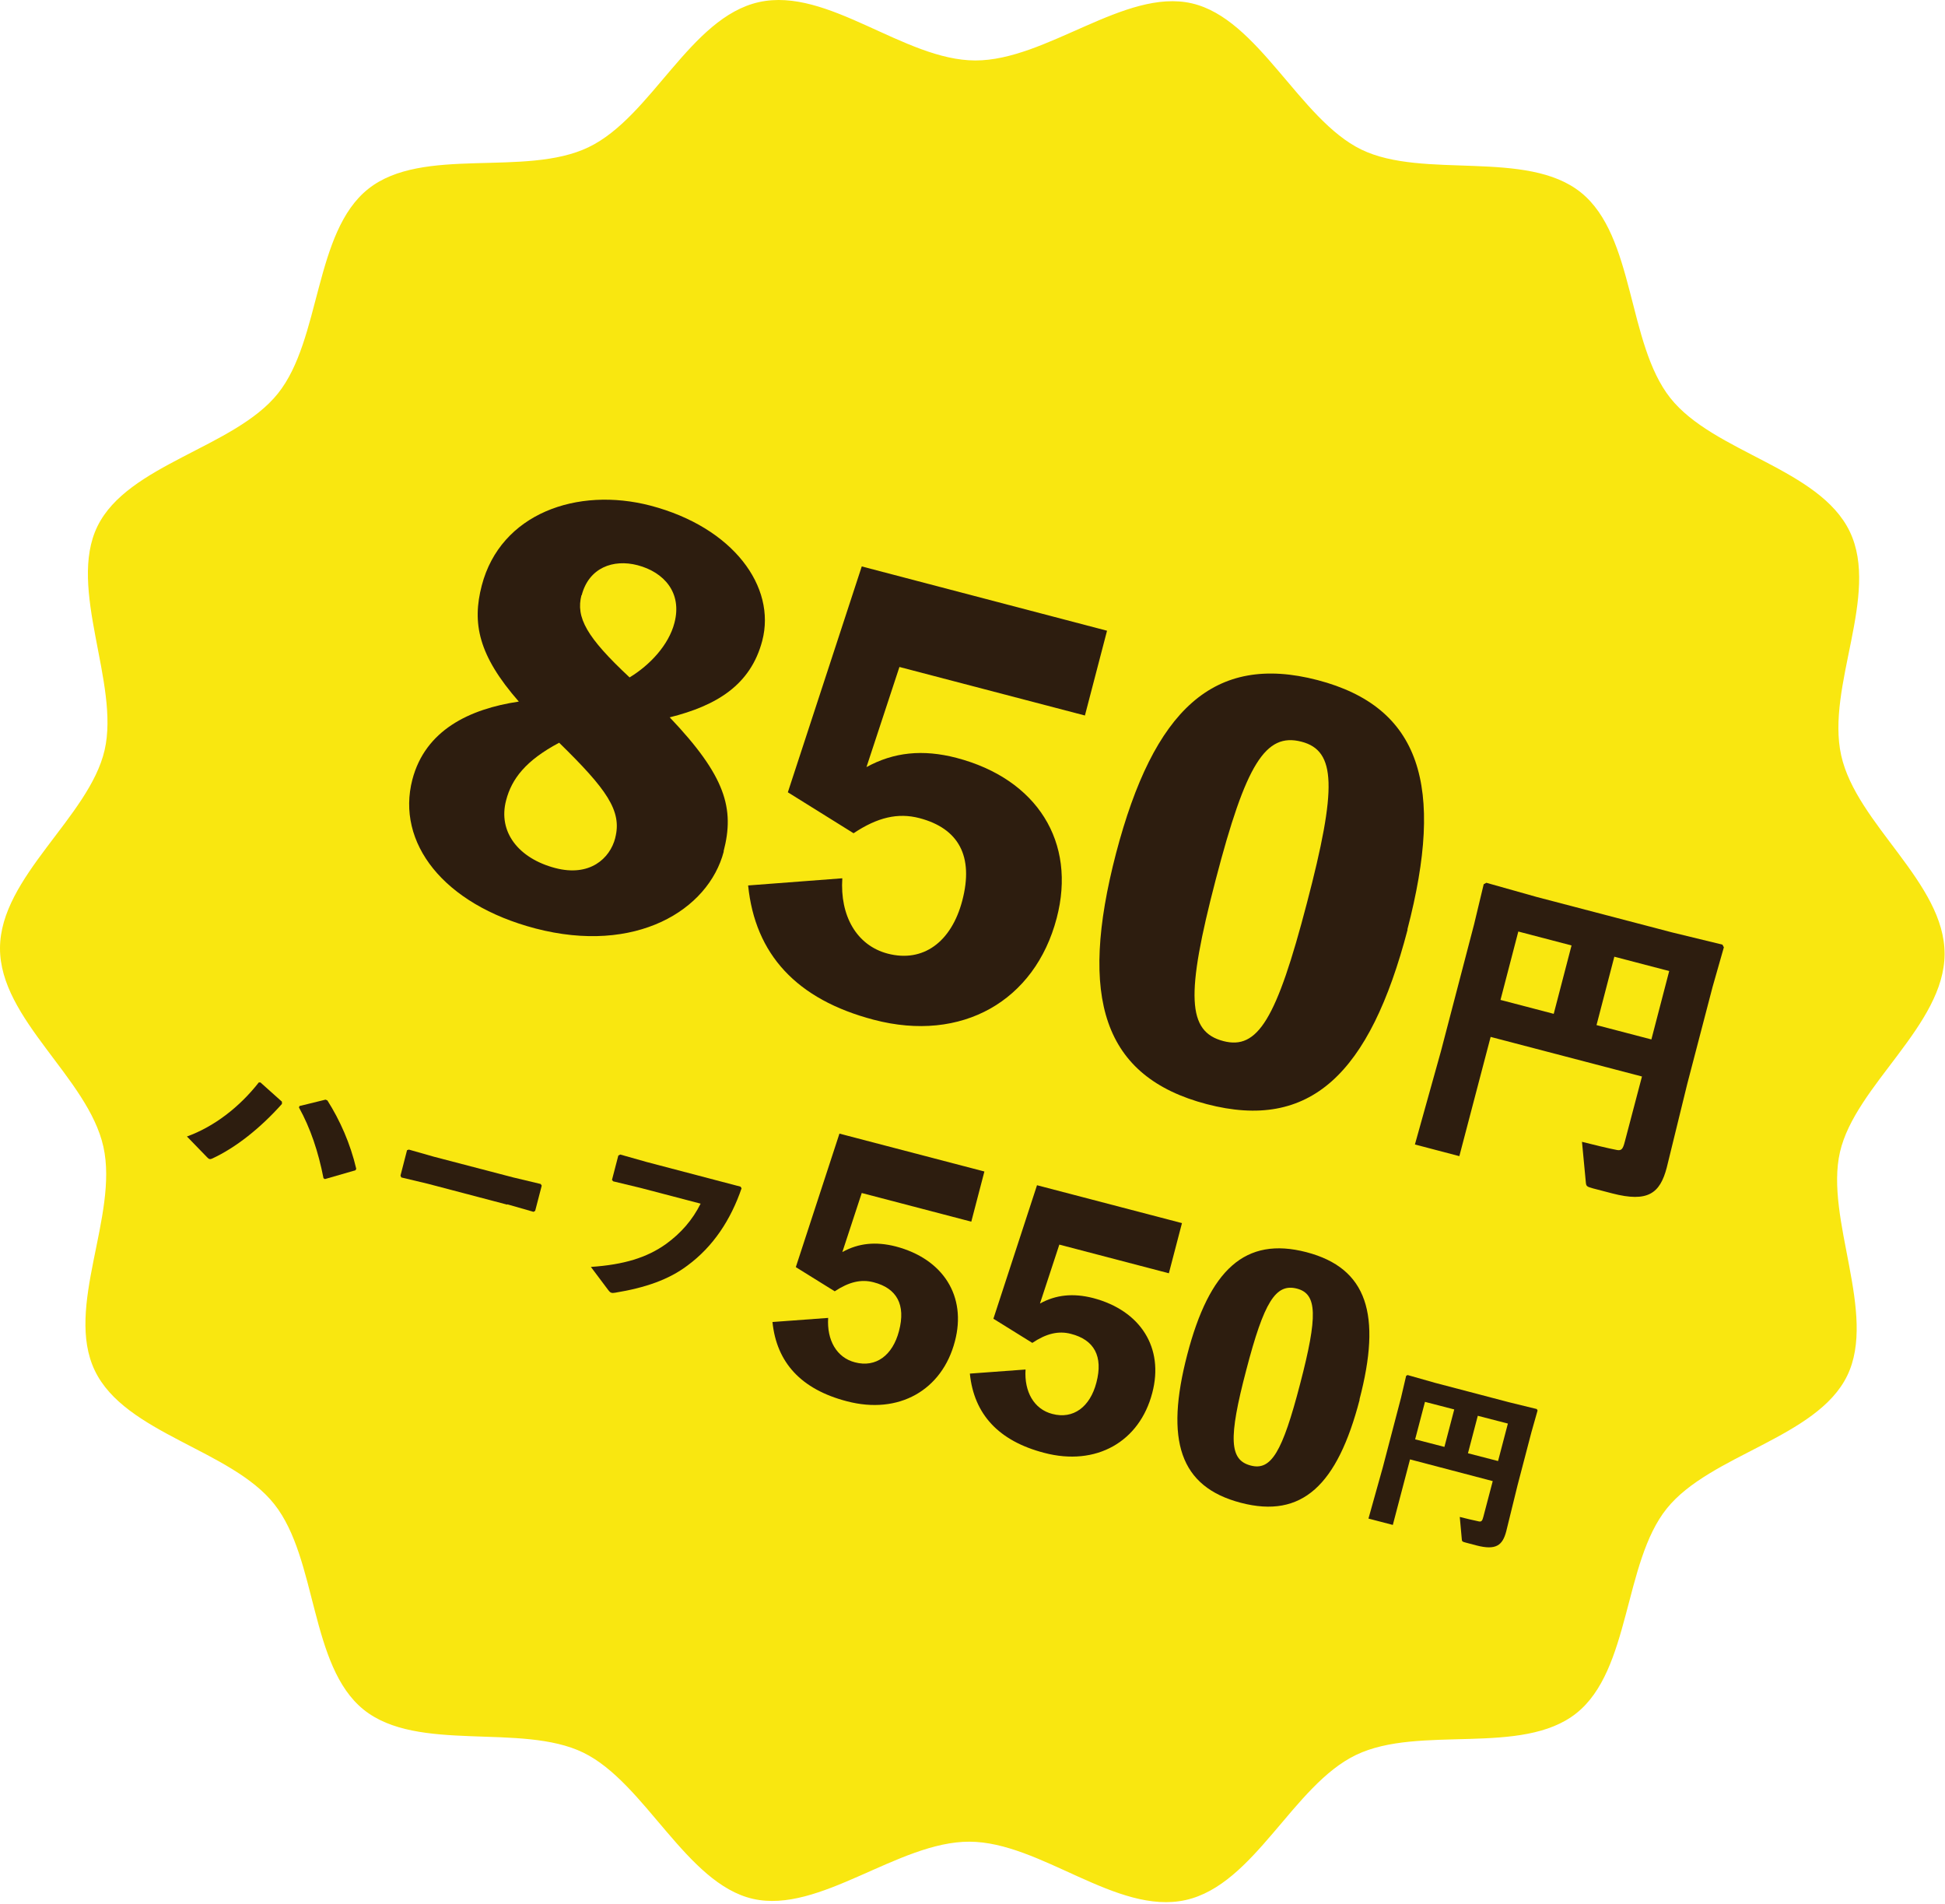 <svg width="95" height="93" viewBox="0 0 95 93" fill="none" xmlns="http://www.w3.org/2000/svg">
<path d="M94.98 46.593C94.97 50.073 90.62 53.003 89.87 56.263C89.12 59.523 91.7 64.163 90.22 67.193C88.74 70.223 83.53 71.033 81.41 73.673C79.29 76.313 79.65 81.563 76.99 83.673C74.33 85.783 69.33 84.223 66.24 85.703C63.15 87.183 61.28 92.043 57.91 92.793C54.54 93.543 50.83 89.953 47.35 89.943C43.87 89.933 40.03 93.483 36.77 92.733C33.51 91.983 31.51 87.063 28.49 85.593C25.47 84.123 20.4 85.623 17.76 83.493C15.12 81.363 15.51 76.133 13.4 73.463C11.29 70.793 6.11 70.023 4.63 66.933C3.15 63.843 5.8 59.373 5.05 56.003C4.3 52.633 -0.01 49.783 1.73733e-05 46.303C0.01 42.823 4.36 39.893 5.11 36.633C5.86 33.373 3.28 28.733 4.76 25.703C6.24 22.673 11.45 21.863 13.57 19.223C15.69 16.583 15.33 11.333 17.99 9.223C20.65 7.113 25.65 8.673 28.74 7.193C31.83 5.713 33.7 0.853 37.07 0.103C40.44 -0.647 44.15 2.943 47.63 2.953C51.11 2.963 54.95 -0.587 58.21 0.163C61.47 0.913 63.47 5.833 66.49 7.303C69.51 8.773 74.58 7.273 77.22 9.403C79.86 11.533 79.47 16.763 81.58 19.433C83.69 22.103 88.87 22.873 90.35 25.963C91.83 29.053 89.18 33.523 89.93 36.893C90.68 40.263 94.99 43.113 94.98 46.593Z" fill="#F9E710"/>
<path d="M72.809 50.633L71.279 56.463L69.109 55.893L70.379 51.343L71.999 45.143L72.469 43.183L72.599 43.113L75.049 43.803L81.659 45.533L84.129 46.133L84.199 46.263L83.649 48.193L82.409 52.943L81.409 57.023C81.079 58.283 80.489 58.733 78.749 58.283L77.789 58.033C77.499 57.953 77.479 57.923 77.459 57.763L77.269 55.763C77.689 55.873 78.599 56.093 78.979 56.163C79.199 56.203 79.269 56.113 79.359 55.763L80.199 52.573L72.819 50.643L72.809 50.633ZM76.759 46.173L74.159 45.493L73.289 48.833L75.889 49.513L76.759 46.173ZM80.659 50.763L81.529 47.423L78.849 46.723L77.979 50.063L80.659 50.763Z" fill="#2D1D0F"/>
<path d="M68.87 71.273L68.03 74.473L66.84 74.163L67.54 71.663L68.43 68.263L68.68 67.193L68.75 67.153L70.09 67.533L73.71 68.483L75.06 68.813L75.1 68.883L74.8 69.943L74.12 72.543L73.57 74.783C73.39 75.473 73.07 75.723 72.11 75.473L71.58 75.333C71.42 75.293 71.41 75.273 71.4 75.183L71.3 74.083C71.53 74.143 72.03 74.263 72.24 74.303C72.36 74.323 72.4 74.273 72.45 74.083L72.91 72.333L68.87 71.273ZM71.03 68.833L69.6 68.463L69.12 70.293L70.55 70.663L71.03 68.833ZM73.17 71.353L73.65 69.523L72.18 69.143L71.7 70.973L73.17 71.353Z" fill="#2D1D0F"/>
<path d="M35.351 41.583C34.601 44.453 31.051 46.623 26.151 45.343C21.651 44.163 19.341 41.153 20.141 38.073C20.771 35.663 22.921 34.623 25.341 34.263C23.361 32.003 23.051 30.433 23.531 28.593C24.451 25.073 28.201 23.763 31.771 24.693C35.811 25.753 37.921 28.653 37.231 31.293C36.661 33.463 34.991 34.463 32.711 35.033C35.441 37.903 35.891 39.483 35.341 41.583H35.351ZM30.051 40.913C30.391 39.593 29.621 38.533 27.311 36.273C25.671 37.143 24.991 38.043 24.721 39.083C24.311 40.633 25.331 41.923 27.121 42.393C28.801 42.833 29.791 41.933 30.051 40.923V40.913ZM28.401 29.063C28.121 30.153 28.641 31.113 30.751 33.083C31.741 32.483 32.661 31.503 32.941 30.423C33.331 28.943 32.431 27.943 31.141 27.603C29.951 27.293 28.761 27.723 28.411 29.073L28.401 29.063Z" fill="#2D1D0F"/>
<path d="M42.321 37.463C43.651 36.733 45.071 36.583 46.721 37.013C50.651 38.043 52.591 41.123 51.611 44.843C50.551 48.883 46.981 50.933 42.681 49.803C38.901 48.813 36.881 46.603 36.541 43.243L41.141 42.893C41.021 44.713 41.831 46.173 43.361 46.573C45.091 47.023 46.471 46.003 47.001 43.983C47.571 41.813 46.821 40.453 44.901 39.953C43.861 39.683 42.861 39.913 41.691 40.693L38.481 38.693L42.091 27.663L54.071 30.803L52.991 34.943L43.931 32.573L42.321 37.463Z" fill="#2D1D0F"/>
<path d="M68.751 45.403C66.901 52.463 63.991 55.243 58.941 53.923C53.871 52.593 52.671 48.743 54.511 41.673C56.351 34.663 59.281 31.893 64.351 33.213C69.401 34.533 70.571 38.383 68.741 45.393L68.751 45.403ZM63.831 44.113C65.311 38.473 65.261 36.663 63.571 36.223C61.811 35.763 60.851 37.313 59.381 42.953C57.901 48.623 57.991 50.383 59.751 50.843C61.431 51.283 62.351 49.783 63.831 44.113Z" fill="#2D1D0F"/>
<path d="M13.771 53.913C12.701 55.113 11.501 56.053 10.381 56.573C10.321 56.603 10.281 56.613 10.231 56.603C10.191 56.593 10.161 56.563 10.111 56.513L9.131 55.503C10.461 55.023 11.701 54.063 12.641 52.863H12.721L13.771 53.803V53.903V53.913ZM14.641 54.013L15.901 53.703L15.991 53.743C16.601 54.703 17.111 55.843 17.401 57.083L17.361 57.153L15.871 57.583L15.801 57.543C15.551 56.253 15.161 55.093 14.601 54.083L14.641 53.993V54.013Z" fill="#2D1D0F"/>
<path d="M24.78 58.833L20.901 57.813L19.601 57.503L19.561 57.413L19.881 56.173L19.971 56.143L21.201 56.493L25.07 57.503L26.41 57.823L26.46 57.903L26.14 59.133L26.061 59.183L24.77 58.813L24.78 58.833Z" fill="#2D1D0F"/>
<path d="M30.291 56.383L31.601 56.753L36.171 57.953L36.221 58.033C35.691 59.573 34.841 60.873 33.581 61.803C32.671 62.493 31.511 62.893 30.041 63.133C29.951 63.143 29.911 63.153 29.861 63.133C29.811 63.123 29.771 63.083 29.701 62.993L28.861 61.873C30.471 61.763 31.591 61.423 32.531 60.753C33.261 60.223 33.821 59.583 34.221 58.783L31.281 58.013L29.951 57.693L29.891 57.623L30.201 56.433L30.281 56.393L30.291 56.383Z" fill="#2D1D0F"/>
<path d="M41.151 61.143C41.931 60.713 42.77 60.623 43.751 60.873C46.071 61.483 47.221 63.303 46.641 65.503C46.02 67.893 43.901 69.103 41.361 68.433C39.13 67.853 37.931 66.543 37.73 64.563L40.45 64.363C40.38 65.443 40.861 66.303 41.761 66.533C42.781 66.803 43.6 66.193 43.91 65.003C44.251 63.713 43.8 62.913 42.67 62.623C42.06 62.463 41.471 62.603 40.77 63.063L38.87 61.883L41.001 55.363L48.081 57.213L47.441 59.663L42.09 58.263L41.141 61.153L41.151 61.143Z" fill="#2D1D0F"/>
<path d="M50.791 63.663C51.571 63.233 52.411 63.143 53.391 63.393C55.711 64.003 56.861 65.823 56.281 68.023C55.661 70.413 53.541 71.623 51.001 70.953C48.771 70.373 47.571 69.063 47.371 67.083L50.091 66.883C50.021 67.963 50.501 68.823 51.401 69.053C52.421 69.323 53.241 68.713 53.551 67.523C53.891 66.233 53.441 65.433 52.311 65.143C51.701 64.983 51.111 65.123 50.421 65.583L48.521 64.403L50.651 57.883L57.731 59.733L57.091 62.183L51.741 60.783L50.791 63.673V63.663Z" fill="#2D1D0F"/>
<path d="M66.41 68.353C65.32 72.533 63.6 74.173 60.61 73.393C57.61 72.613 56.9 70.333 57.99 66.153C59.07 62.013 60.81 60.373 63.81 61.153C66.79 61.933 67.49 64.203 66.4 68.353H66.41ZM63.5 67.593C64.37 64.263 64.34 63.193 63.35 62.933C62.31 62.663 61.74 63.573 60.87 66.913C59.99 70.263 60.05 71.303 61.09 71.573C62.08 71.833 62.63 70.943 63.5 67.593Z" fill="#2D1D0F"/>
</svg>
